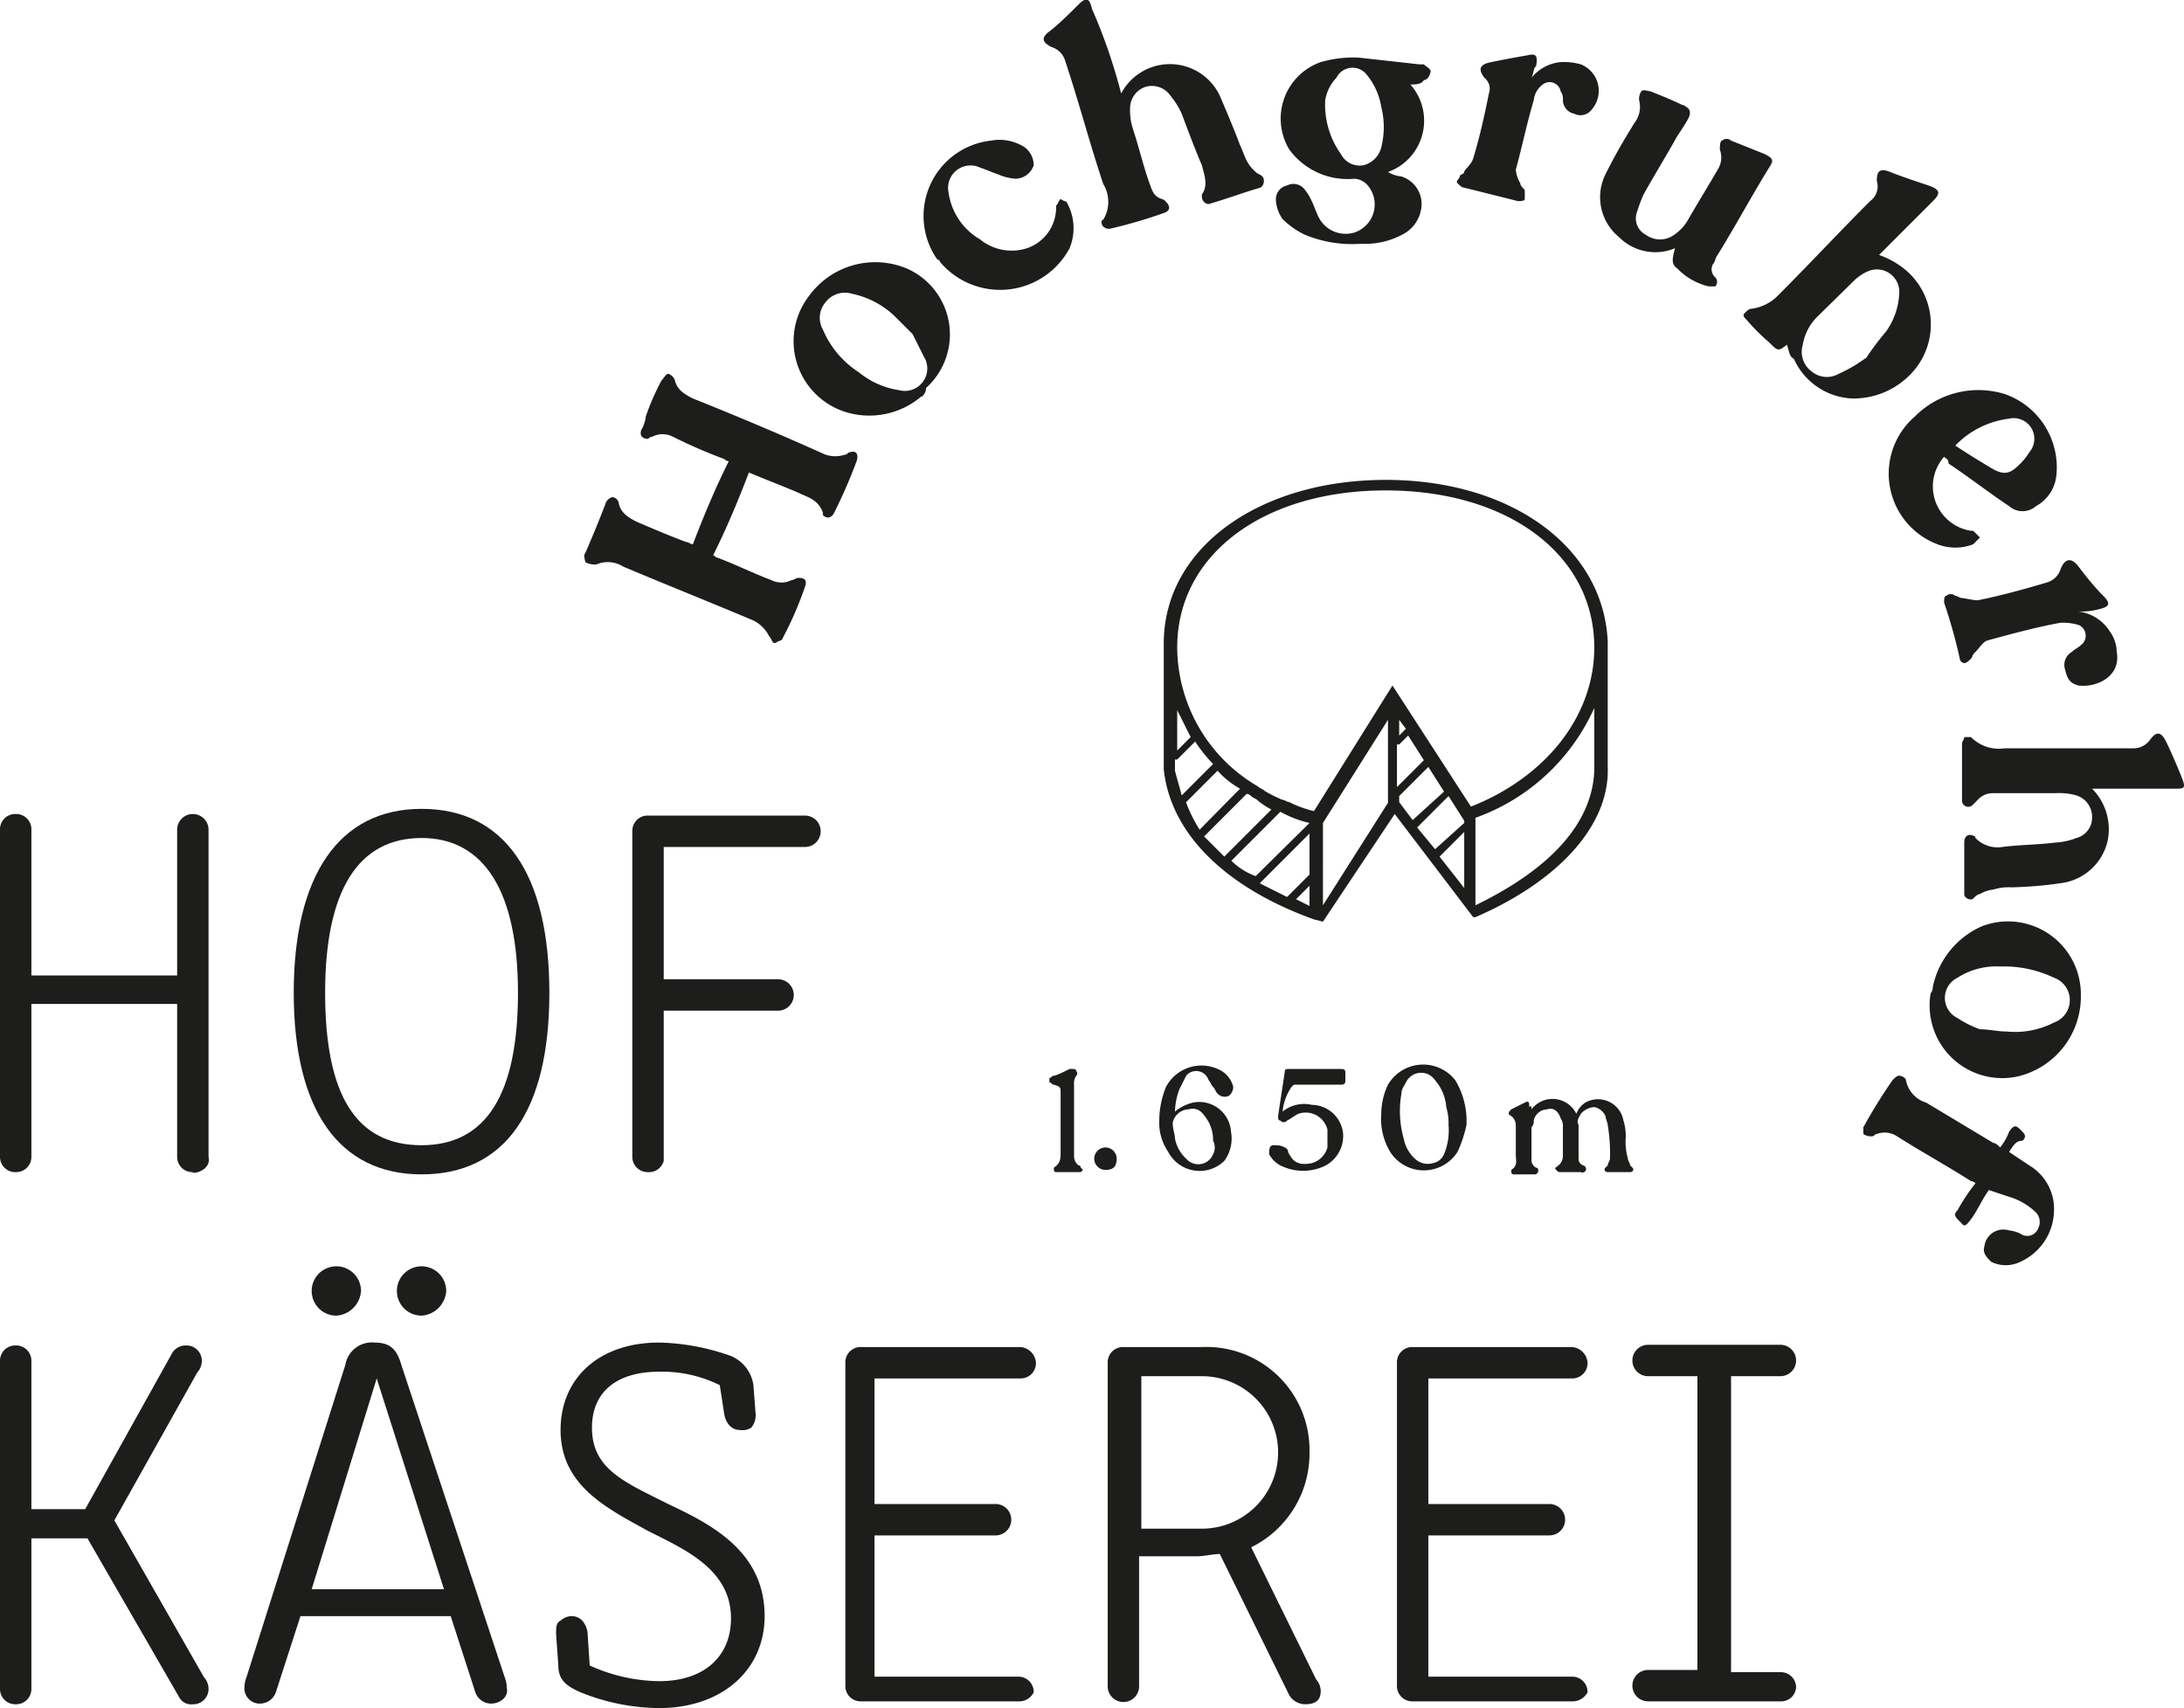 <?xml version="1.0" encoding="iso-8859-1"?><svg xmlns="http://www.w3.org/2000/svg" viewBox="0 0 97.4 76.17"><defs><style>.cls-1{fill:#1d1d1b;}</style></defs><title>Element 1</title><g id="Ebene_2" data-name="Ebene 2"><g id="Ebene_1-2" data-name="Ebene 1"><path class="cls-1" d="M26.1,25.07c0-.1-.1-.3,0-.4.3-.7.6-1.4.9-2.2a.45.45,0,0,1,.3-.3.32.32,0,0,1,.3.3c.1.4.4.6.8.8.7.3,1.4.6,2.2.9.1,0,.2.1.3.1.5-1.3,1-2.5,1.6-3.7a.35.35,0,0,1-.2-.1,22.88,22.88,0,0,1-2.3-1,1,1,0,0,0-.9,0,.35.35,0,0,0-.2.1c-.2,0-.4-.1-.3-.4a1.42,1.42,0,0,0,.2-.6,11.11,11.11,0,0,1,.7-1.6c.1-.1.2-.3.3-.3a.45.45,0,0,1,.3.3c.1.4.4.6.8.8,2,.8,3.9,1.6,5.9,2.5a1.39,1.39,0,0,0,.9,0c.1,0,.1-.1.2-.1.3-.1.4.1.3.4a22.88,22.88,0,0,1-1,2.3c-.1.2-.3.3-.5.1v-.1c-.2-.6-.7-.7-1.1-.9-.7-.3-1.5-.6-2.2-.9-.5,1.3-1,2.5-1.6,3.7.1,0,.1.1.2.1.8.3,1.6.7,2.4,1a1,1,0,0,0,.9,0c.1,0,.2-.1.3-.1.3,0,.4.1.3.4a16,16,0,0,1-1,2.3c0,.1-.2.1-.3.2h-.1c-.1-.1-.1-.2-.2-.3a1.58,1.58,0,0,0-.7-.7c-1.9-.8-3.9-1.6-5.8-2.4a1.29,1.29,0,0,0-1.2-.1.9.9,0,0,1-.5-.1h0"/><path class="cls-1" d="M41.1,17.67a3.58,3.58,0,0,1-3.4.7,3.31,3.31,0,0,1-1.6-5.2A3.65,3.65,0,0,1,40.5,12a3.21,3.21,0,0,1,.8,5.3.52.52,0,0,1-.2.4m-.4-2.8-.8-.8a3.91,3.91,0,0,0-1.9-1,1.09,1.09,0,0,0-1.2.4,1.06,1.06,0,0,0-.1,1.2,4.21,4.21,0,0,0,1.6,1.9,3.7,3.7,0,0,0,1.8.8,1,1,0,0,0,1.1-1.5l-.5-1"/><path class="cls-1" d="M86.2,44a3.8,3.8,0,0,1,2.2-2.7,3.25,3.25,0,0,1,4.4,3.1A3.66,3.66,0,0,1,90,48a3.24,3.24,0,0,1-3.9-3.7.49.49,0,0,0,.1-.3m2.1,1.9c.4,0,.8.1,1.2.1a3.78,3.78,0,0,0,2.1-.4,1.06,1.06,0,0,0,0-2,5.19,5.19,0,0,0-2.4-.5,3.2,3.2,0,0,0-1.9.5,1,1,0,0,0,0,1.8,4.67,4.67,0,0,0,1,.5"/><path class="cls-1" d="M41.8,11.57a3.38,3.38,0,0,1,2.4-5.3,2.06,2.06,0,0,1,1.5.3,1,1,0,0,1,.4.8.87.87,0,0,1-.8.6,2.35,2.35,0,0,1-.8-.2c-.3-.1-.5-.2-.8-.3a1,1,0,0,0-1.4,1.1,2.88,2.88,0,0,0,1.4,2.1,2.24,2.24,0,0,0,2.1.4,1.92,1.92,0,0,0,1.3-1.8v-.1c.1-.1.1-.2.2-.3.1.1.3.1.3.2a2.34,2.34,0,0,1,.1,2,3.51,3.51,0,0,1-5.7.7c-.1-.1-.1-.2-.2-.2"/><path class="cls-1" d="M50,4.17a2.46,2.46,0,0,1,4.4.1c.3.7.6,1.4.9,2.2.1.2.2.5.3.7a1.76,1.76,0,0,0,.4.5c.1.1.2.1.3.2s.1.4-.1.5c-.7.2-1.5.5-2.2.7-.2.1-.4-.1-.4-.3v-.1c.3-.4.1-.9,0-1.3-.3-.7-.6-1.5-.9-2.3a3.51,3.51,0,0,0-.5-.8,1,1,0,0,0-1.1-.4,1,1,0,0,0-.7.9,2.77,2.77,0,0,0,.1.9c.3.9.5,1.8.8,2.6.1.3.2.5.5.6A.35.35,0,0,1,52,9c.2.2.2.4-.1.5a21.72,21.72,0,0,1-2.4.7.37.37,0,0,1-.3-.1c-.1-.1-.1-.3,0-.3a1.53,1.53,0,0,0,0-1.6c-.6-1.8-1.1-3.7-1.7-5.5a.9.9,0,0,0-.6-.6c-.4-.2-.5-.4-.1-.7s.9-.8,1.3-1.2.5-.2.6.2A24.51,24.51,0,0,1,50,4.17"/><path class="cls-1" d="M93.3,35.17a2.57,2.57,0,0,1,.7,2.3,2.45,2.45,0,0,1-2,1.9,17.85,17.85,0,0,1-2.3.2,2.2,2.2,0,0,0-.8.1,1.42,1.42,0,0,0-.6.2c-.1,0-.2.1-.3.2s-.4,0-.4-.2v-2.3c0-.3.2-.4.4-.3a.1.1,0,0,1,.1.1,1.37,1.37,0,0,0,1.2.4c.8-.1,1.6-.1,2.4-.2a2.92,2.92,0,0,0,.9-.2.93.93,0,0,0,.7-.9,1,1,0,0,0-.7-1,2.77,2.77,0,0,0-.9-.1H88.9a.91.91,0,0,0-.7.3l-.2.2a.28.28,0,0,1-.5-.2v-2.5c0-.1.1-.2.1-.3h.3a1.74,1.74,0,0,0,1.5.5h5.7a.91.91,0,0,0,.8-.4c.3-.4.5-.3.7.1s.5,1.1.7,1.6.1.5-.3.5H93.3"/><path class="cls-1" d="M62.9,3.77a2.43,2.43,0,0,1-1,3.9,1.42,1.42,0,0,0,.6.2,1.29,1.29,0,0,1,.9,1.2,1.56,1.56,0,0,1-.7,1.3,3.51,3.51,0,0,1-2,.5,5.48,5.48,0,0,1-2.5-.4,3.59,3.59,0,0,1-1-.7,1.61,1.61,0,0,1-.3-.9.63.63,0,0,1,.5-.6.63.63,0,0,1,.8.2,2.19,2.19,0,0,1,.3.5c.1.2.2.5.3.7a1.35,1.35,0,0,0,1.6.7,1.32,1.32,0,0,0,.6-2.1.86.86,0,0,0-.6-.3,3.22,3.22,0,0,1-2.9-1.3,2.67,2.67,0,0,1,1.4-3.9,5.24,5.24,0,0,1,1.7-.2l2.7.3h.2c.1.1.3.2.3.3s-.1.4-.3.4c-.1.2-.4.2-.6.2m-3.8.7a3.79,3.79,0,0,0,.7,2.4.94.94,0,0,0,1,.5,1.09,1.09,0,0,0,.8-.8,3.66,3.66,0,0,0,0-1.8,3,3,0,0,0-.7-1.5.8.8,0,0,0-1.3.2,1.87,1.87,0,0,0-.5,1"/><path class="cls-1" d="M68.3,3.47a1.89,1.89,0,0,1,1.3-.7,2.77,2.77,0,0,1,.9.1,1.27,1.27,0,0,1,.5,2,.63.63,0,0,1-.8.2.63.63,0,0,1-.5-.6.6.6,0,0,0-.1-.4.5.5,0,0,0-.8-.3,1,1,0,0,0-.4.7c-.3,1-.5,2-.8,3.1a1.42,1.42,0,0,0,.2.6c0,.1.1.2.2.3v.4c0,.1-.2.1-.3.1l-2.4-.6c-.1,0-.2-.1-.3-.2s.1-.2.1-.3.2-.1.2-.2.3-.3.4-.6c.3-1,.5-1.9.7-2.9a.62.62,0,0,0-.2-.7c-.3-.4-.2-.6.3-.7s1-.2,1.6-.3c.4-.1.5,0,.4.5-.1,0-.1.3-.2.5"/><path class="cls-1" d="M92.7,27.27a1.94,1.94,0,0,1,1.4.9,1.61,1.61,0,0,1,.3.9c.2,1.1-.9,1.6-1.7,1.5-.4-.1-.5-.3-.6-.7a.67.67,0,0,1,.3-.8c.1-.1.3-.2.4-.3a.52.52,0,0,0-.1-.9,2.49,2.49,0,0,0-.8-.1c-1.1.2-2.2.5-3.3.8-.2.1-.3.3-.5.5s-.1.2-.2.3-.2.2-.3.2a.22.22,0,0,1-.2-.2,23.35,23.35,0,0,0-.7-2.5c0-.1,0-.3.1-.3a.3.3,0,0,1,.4,0c.1,0,.2.1.3.1s.5.1.7.1c1-.2,2.1-.5,3.1-.8a.9.9,0,0,0,.6-.6c.2-.5.5-.5.8-.1s.7.9,1.1,1.3.2.5-.2.6-.6.1-.9.1"/><path class="cls-1" d="M74.7,11.07a2.28,2.28,0,0,1-2.5-.5,2.3,2.3,0,0,1-.6-2.8c.4-.8.8-1.5,1.3-2.3a1.16,1.16,0,0,0,.2-1,.6.6,0,0,1,.1-.4c.1-.1.3,0,.4,0,.5.2,1,.4,1.4.6a.35.35,0,0,1,.2.1c.2.1.2.3.1.5s-.3.5-.5.8c-.5.9-1,1.7-1.5,2.6a6.89,6.89,0,0,0-.3.8.82.82,0,0,0,.4,1,1.07,1.07,0,0,0,1.1.1,2,2,0,0,0,.8-.8c.4-.7.9-1.5,1.3-2.2a1,1,0,0,0,.1-.9c0-.1,0-.4.1-.4a.3.3,0,0,1,.4,0l1.5.6c.4.2.4.3.2.6-.8,1.3-1.5,2.6-2.3,3.9-.1.1-.1.3-.2.4a.47.47,0,0,0,.1.6.3.3,0,0,1,0,.4h-.3a2.85,2.85,0,0,1-1.4-.8c-.3-.2-.2-.5-.1-.9"/><path class="cls-1" d="M79.7,15.37c-.4.3-.4.3-.8-.1a9.43,9.43,0,0,1-1-1c-.1-.1-.2-.2-.1-.3s.2-.2.3-.2a2,2,0,0,0,1.2-.6c1.4-1.4,2.7-2.8,4.1-4.2a.81.81,0,0,0,.3-.9c0-.4.1-.6.6-.4s1.1.4,1.7.6.5.4.2.7l-2.3,2.3-.1.1a3.88,3.88,0,0,1,1.1.6,3.18,3.18,0,0,1,.5,4.5,3.54,3.54,0,0,1-2.8,1.3A3,3,0,0,1,80,16c-.2-.1-.2-.3-.3-.6m3.5.6a12.49,12.49,0,0,1,.9-1.2,3.16,3.16,0,0,0,.6-1.7,1,1,0,0,0-1.4-1,2.09,2.09,0,0,0-.6.4L81,14.17a2.28,2.28,0,0,0-.6,1.2,1.09,1.09,0,0,0,.4,1.2,1.06,1.06,0,0,0,1.2.1,6.35,6.35,0,0,0,1.2-.7"/><path class="cls-1" d="M86.7,20.37a2,2,0,0,0,1.2,3.3H88l.3.3-.3.3a2.21,2.21,0,0,1-1.6,0,3.37,3.37,0,0,1-1-5.7,4,4,0,0,1,4-1,3.46,3.46,0,0,1,2.3,3.7,1.76,1.76,0,0,1-.9,1.3.91.91,0,0,1-1.2,0c-.9-.6-1.8-1.3-2.7-1.9,0-.2-.1-.2-.2-.3m.5-.5c.6.4,1.1.7,1.6,1s.8.3,1.2-.1a2.65,2.65,0,0,0,.5-.6.92.92,0,0,0-.9-1.5,4,4,0,0,0-2.4,1.2"/><path class="cls-1" d="M89.6,51.37l.9.6a2.26,2.26,0,0,1,1.1,2.1,2.55,2.55,0,0,1-1.5,2.2,1.48,1.48,0,0,1-1.3,0c-.2-.2-.4-.4-.3-.7a.85.85,0,0,1,1.1-.7,1.42,1.42,0,0,1,.6.2.52.52,0,0,0,.7-.3.62.62,0,0,0-.1-.7,2.92,2.92,0,0,0-1.2-.7l-.9-.3c-.3.4-.5.9-.8,1.3s-.3.3-.5.1-.3-.3-.1-.5a8.34,8.34,0,0,1,.8-1.2.31.31,0,0,0-.2-.1c-1.1-.7-2.2-1.3-3.3-2a1,1,0,0,0-.9-.1c-.1,0-.1.1-.2.1a.6.6,0,0,1-.4-.1v-.3a23.92,23.92,0,0,1,1.3-2.1c.1-.1.2-.2.3-.2s.3.1.3.2a1.3,1.3,0,0,0,.9,1l3,1.8c.1,0,.2.1.3.2a2.51,2.51,0,0,0,.4-.7c.2-.3.3-.3.5-.1s.3.3.1.5c-.3,0-.4.2-.6.5"/><path class="cls-1" d="M46.8,48.07c.1,0,.1-.1.2-.1s.5-.2.7-.3h.1c.1,0,.2,0,.2.1a.14.14,0,0,1,0,.2.6.6,0,0,0-.1.4v3.2a.52.52,0,0,0,.2.4.1.1,0,0,1,.1.1l.1.1-.1.1H47.1a.1.1,0,0,1-.1-.1v-.1c.3-.2.3-.4.3-.7v-2.6c0-.3,0-.3-.3-.4-.1,0-.1-.1-.2-.1Z"/><path class="cls-1" d="M68.3,49.47a1.18,1.18,0,0,1,2,.2,1,1,0,0,1,.4-.5,1.15,1.15,0,0,1,1.7.8,2.2,2.2,0,0,1,.1.8,2.77,2.77,0,0,0,.1.9c0,.1.1.2.1.3l.1.1c.1.1,0,.2-.1.2h-1c-.1,0-.2-.1-.1-.2l.1-.1c0-.1.1-.2.1-.3a7.57,7.57,0,0,0-.1-1.5c0-.1-.1-.3-.1-.4a.7.7,0,0,0-.5-.4.86.86,0,0,0-.6.3c-.1.2-.2.3-.1.5v1.4c0,.2,0,.3.2.4a.16.16,0,1,1-.1.3h-.9c-.1,0-.1,0-.2-.1s0-.1.1-.2a.52.52,0,0,0,.2-.4v-1.3a.6.6,0,0,0-.1-.4c-.1-.3-.3-.5-.6-.4a.63.63,0,0,0-.6.5.37.37,0,0,1-.1.3v1.4a.4.4,0,0,0,.2.4.1.1,0,0,1,.1.1v.1l-.1.1h-1a.1.1,0,0,1-.1-.1v-.1c.3-.2.2-.4.2-.7v-1.3a.52.52,0,0,0-.2-.4c-.2-.1-.1-.2,0-.3l.6-.3c.2-.1.2,0,.2.2.1-.1.1,0,.1.1"/><path class="cls-1" d="M54.9,50.47a1.42,1.42,0,0,0-1.7-1.3,2,2,0,0,0-.8.4,3,3,0,0,1,.2-1l.3-.6a.58.58,0,0,1,1,.2c.1.1.1.2.2.3s.1.2.2.3a.44.44,0,0,0,.5.1.52.52,0,0,0,.2-.4,1.16,1.16,0,0,0-.5-.7,1.79,1.79,0,0,0-2.5.7,4,4,0,0,0-.3,1.5,2.3,2.3,0,0,0,.4,1.4,1.58,1.58,0,0,0,2.5.4,1.69,1.69,0,0,0,.3-1.3m-.8,1a.71.71,0,0,1-1.2.2,1.62,1.62,0,0,1-.5-.9c0-.2-.1-.4-.1-.7a.75.75,0,0,1,.7-.6c.4-.1.6.1.8.4a1.69,1.69,0,0,1,.3,1,.64.64,0,0,1,0,.6"/><path class="cls-1" d="M64.9,48.17a1.82,1.82,0,0,0-3,.2,3.08,3.08,0,0,0-.3,1.3,2.86,2.86,0,0,0,.4,1.7,1.78,1.78,0,0,0,3,0,5.64,5.64,0,0,0,.4-1.2,3.51,3.51,0,0,0-.5-2m-.5,3.3a.66.66,0,0,1-.5.4.83.83,0,0,1-.8-.2,1.62,1.62,0,0,1-.5-.9,4.52,4.52,0,0,1-.1-2c0-.2.1-.3.2-.5a.75.75,0,0,1,1.3-.1,2.08,2.08,0,0,1,.5,1.2,2.49,2.49,0,0,1,.1.8,2.74,2.74,0,0,1-.2,1.3"/><path class="cls-1" d="M57.2,49.57a1.52,1.52,0,0,1,1.3-.3,1.42,1.42,0,0,1,1.4,1.3,1.5,1.5,0,0,1-1,1.5,2.26,2.26,0,0,1-1.8-.1,1.21,1.21,0,0,1-.5-.5c0-.2,0-.4.2-.4s.3,0,.5.1.1.2.2.3c.2.4.5.5,1,.4a1,1,0,0,0,.7-.7v-.8a1,1,0,0,0-1.3-.7c-.2.1-.3.2-.5.3a.19.19,0,0,1-.3,0c-.1,0-.1-.1-.1-.2.1-.7.2-1.3.3-2,0-.1.1-.1.2-.1h2.2c.3,0,.3,0,.3.3v.2c0,.1,0,.2-.2.2h-2c-.1,0-.1,0-.2.1a2.3,2.3,0,0,0-.4,1.1"/><path class="cls-1" d="M49.3,52.17a.5.5,0,1,1,.5-.5c0,.4-.2.5-.5.5"/><path class="cls-1" d="M8.6,52.27a.68.68,0,0,1-.7-.7v-6.8H1.4v6.8a.68.68,0,0,1-.7.7.68.68,0,0,1-.7-.7V37a.68.68,0,0,1,.7-.7.68.68,0,0,1,.7.7v6.5H7.9V37a.7.7,0,0,1,1.4,0v14.6c.1.4-.3.7-.7.7"/><path class="cls-1" d="M18.8,37.37c-2.8,0-4.3,2.3-4.3,6.9s1.4,6.8,4.3,6.8,4.3-2.3,4.3-6.8-1.5-6.9-4.3-6.9m0,15c-3.7,0-5.7-2.9-5.7-8.1s2-8.2,5.7-8.2,5.7,2.9,5.7,8.2-2,8.1-5.7,8.1"/><path class="cls-1" d="M28.9,52.27a.68.68,0,0,1-.7-.7V37.07a.68.68,0,0,1,.7-.7h7a.7.7,0,0,1,0,1.4H29.6v5.9h5.1a.7.7,0,0,1,0,1.4H29.6v6.7a.68.68,0,0,1-.7.5"/><path class="cls-1" d="M8.6,76a.6.6,0,0,1-.6-.3l-4.1-7.1H1.4v6.7a.68.68,0,0,1-.7.7.68.68,0,0,1-.7-.7V60.67A.68.68,0,0,1,.7,60a.68.68,0,0,1,.7.7v6.6H3.8l3.9-7a.71.71,0,0,1,.6-.3.68.68,0,0,1,.7.7.76.76,0,0,1-.2.5l-3.7,6.6,4,7a.76.76,0,0,1,.2.5.68.68,0,0,1-.7.7"/><path class="cls-1" d="M15,58.67a1.1,1.1,0,1,1,1.1-1.1,1.18,1.18,0,0,1-1.1,1.1m3.8,0a1.1,1.1,0,1,1,1.1-1.1,1.18,1.18,0,0,1-1.1,1.1m-4.9,12.2h5.9l-3-9.4Zm8,5.1a.75.75,0,0,1-.7-.5l-1.1-3.4H13.4l-1.1,3.4a.75.75,0,0,1-.7.5.68.68,0,0,1-.7-.7,1.34,1.34,0,0,1,.1-.5l4.4-13.9a1.2,1.2,0,0,1,1.3-1c.7,0,1,.3,1.2,1l4.6,13.9a1.34,1.34,0,0,1,.1.5c.1.4-.3.7-.7.7"/><path class="cls-1" d="M29.4,76.17a9.48,9.48,0,0,1-3.5-.7c-.7-.3-1-.6-1-1.2l-.1-1.4c0-.3,0-.5.2-.6a.76.76,0,0,1,.5-.2c.3,0,.6.2.7.7l.1,1.5a7.63,7.63,0,0,0,3.1.7c2,0,3.2-1.1,3.2-2.8,0-2.1-1.9-3-3.5-3.8l-.2-.1c-1.8-1-3.9-2-3.9-4.5,0-2.3,1.7-3.9,4.4-3.9a10.13,10.13,0,0,1,3.2.6,1.66,1.66,0,0,1,1,1.3l.1,1.3a.85.85,0,0,1-.2.6.75.75,0,0,1-.5.1c-.3,0-.6-.2-.7-.7l-.2-1.3a5.78,5.78,0,0,0-2.7-.6c-1.9,0-3,.9-3,2.5,0,1.8,1.4,2.4,3.2,3.3l.2.1c1.9.9,4.3,2.1,4.3,5,0,2.4-1.9,4.1-4.7,4.1"/><path class="cls-1" d="M45.5,75.87H38.4a.68.68,0,0,1-.7-.7V60.77a.68.68,0,0,1,.7-.7h7.1a.75.75,0,0,1,.7.7.68.68,0,0,1-.7.7H39v5.6h5.4a.7.7,0,0,1,0,1.4H39v6.3h6.4a.68.68,0,0,1,.7.7.72.72,0,0,1-.6.4"/><path class="cls-1" d="M50.9,68.17h2.7a3.4,3.4,0,0,0,0-6.8H50.9ZM58.2,76a.84.84,0,0,1-.7-.4l-3.1-6.3c-.3,0-.7.1-1,.1H50.8v5.8a.7.7,0,0,1-1.4,0V60.77a.68.68,0,0,1,.7-.7h3.5a4.6,4.6,0,0,1,4.8,4.7A4.66,4.66,0,0,1,55.8,69l2.9,5.9a.76.76,0,0,1,.2.5c0,.4-.2.6-.7.6"/><path class="cls-1" d="M70.1,75.87H63a.68.68,0,0,1-.7-.7V60.77a.68.68,0,0,1,.7-.7h7.1a.75.75,0,0,1,.7.7.68.68,0,0,1-.7.7H63.7v5.6h5.4a.7.7,0,0,1,0,1.4H63.7v6.3h6.4a.68.68,0,0,1,.7.7.76.76,0,0,1-.7.4"/><path class="cls-1" d="M79.4,75.87H73.5a.7.7,0,0,1,0-1.4h2.2V61.37H73.5a.7.7,0,0,1,0-1.4h5.9a.7.7,0,1,1,0,1.4H77.2v13.2h2.2a.68.68,0,0,1,.7.7.67.67,0,0,1-.7.6"/><path class="cls-1" d="M71.1,34.37c-.1,2.5-2.2,4.5-5.3,6v-3.9a9.19,9.19,0,0,0,5.3-4.9Zm0-5.5c0,3.1-2.2,5.8-5.5,7.1l-3.5-5.4-3.5,5.6a4.87,4.87,0,0,1-1.1-.4c-.1,0-.2-.1-.3-.1a5.94,5.94,0,0,1-.8-.4c-.1-.1-.2-.1-.3-.2a7.22,7.22,0,0,1-3.6-6.2c0-4.1,3.8-7,9.3-7s9.3,2.9,9.3,7m-18.6,2.8.6,1.2-.6.6Zm0,2.2.8-.8a7,7,0,0,0,.8,1l-1.4,1.4c-.1-.4-.2-.7-.3-1.1v-.5Zm.4,1.9,1.4-1.4a3.92,3.92,0,0,0,1,.8L53.5,37a6.72,6.72,0,0,1-.6-1.2m.8,1.5,1.9-1.9a.35.35,0,0,1,.2.1c.1.1.2.1.3.2s.4.3.6.4l-2.1,2.1-.9-.9m1.2,1.1,2.2-2.2a5,5,0,0,0,1.3.5L56,39.07a3,3,0,0,1-1.1-.7m1.3,1,2.2-2.2V39l-1,1-1.2-.6m1.6.7.6-.6v.9l-.6-.3m1.2-3.4,2.9-4.6v3.7L59,40.37Zm3.4-4.6.3.4-.3.3Zm0,1.1.4-.4.7,1.1-1.2,1.2v-1.9Zm0,2.3,1.3-1.3.7,1.1L63,36.57l-.6-.8Zm.8,1.4,1.4-1.4.7,1.1v.1L64,37.87Zm1,1.3,1.1-1.1v2.5Zm7.5-9.4v-.2c-.2-4.2-4.3-7.2-9.9-7.2s-9.9,3-9.9,7.3v5.6c.3,2.9,2.8,5.3,6.7,6.7l.4.1,3.2-4.8,3.5,4.6h.1c3.7-1.6,6-4.1,5.9-6.7v-5.4Z"/></g></g></svg>